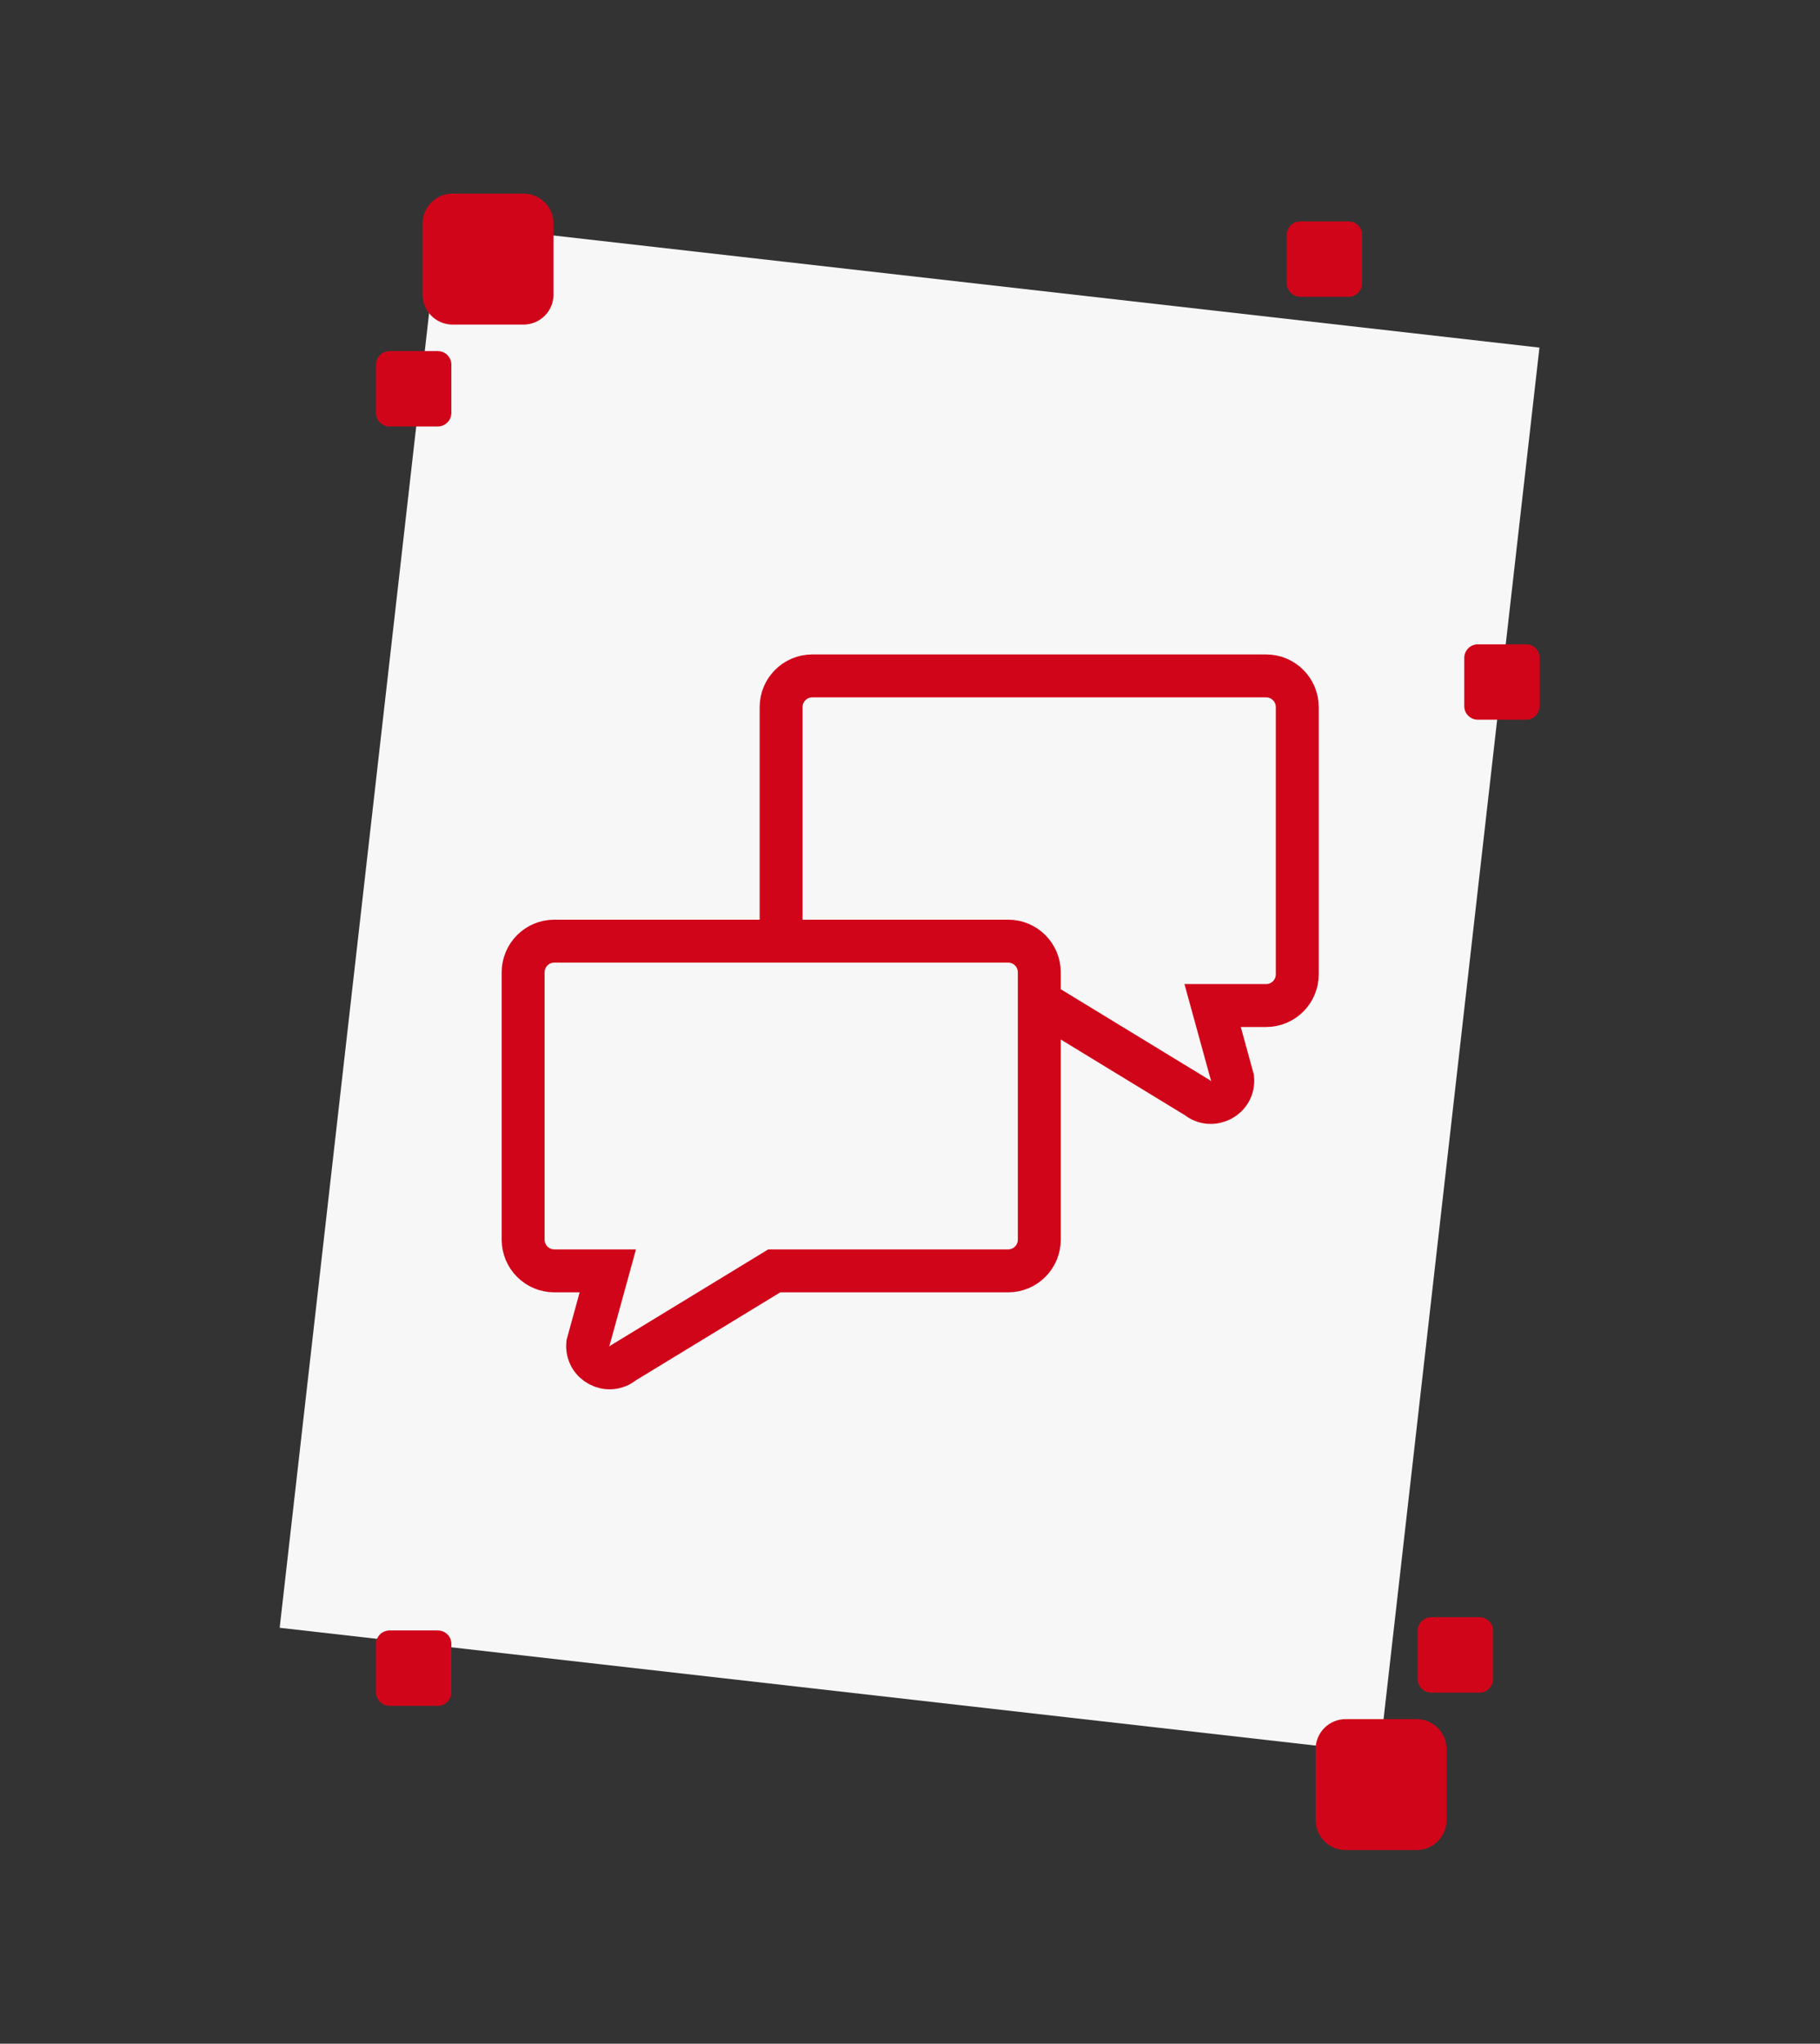 <?xml version="1.0" encoding="utf-8"?>
<!-- Generator: Adobe Illustrator 25.1.0, SVG Export Plug-In . SVG Version: 6.00 Build 0)  -->
<svg version="1.1" id="Warstwa_1" xmlns="http://www.w3.org/2000/svg" xmlns:xlink="http://www.w3.org/1999/xlink" x="0px" y="0px"
	 viewBox="0 0 169.6 190.4" style="enable-background:new 0 0 169.6 190.4;" xml:space="preserve">
<rect x="0" y="0" width="169.6" height="190.4" fill="#333333" stroke="none"/>
<style type="text/css">
	.st0{fill:#F7F7F7;}
	.st1{fill:#D10519;}
	.st2{fill:#F7F7F7;stroke:#D10519;stroke-width:4;stroke-miterlimit:10;}
	.st3{fill:none;stroke:#D10519;stroke-width:4;stroke-miterlimit:10;}
	.st4{fill:#D10519;stroke:#D10519;stroke-width:1.434;stroke-miterlimit:10;}
	.st5{fill:#D10519;stroke:#D10519;stroke-width:4;stroke-miterlimit:10;}
	.st6{clip-path:url(#SVGID_2_);}
</style>
<g>
	<g>
		
			<rect x="33.24" y="26.21" transform="matrix(-0.994 -0.113 0.113 -0.994 158.652 193.113)" class="st0" width="103.13" height="131.71"/>
		<path class="st1" d="M42.18,30.24h6.6c1.55,0,2.8-1.25,2.8-2.8v-6.6c0-1.55-1.25-2.8-2.8-2.8h-6.6c-1.55,0-2.8,1.25-2.8,2.8v6.6
			C39.38,28.99,40.63,30.24,42.18,30.24z"/>
		<path class="st1" d="M36.3,39.73h4.5c0.7,0,1.26-0.57,1.26-1.26v-4.5c0-0.7-0.57-1.26-1.26-1.26h-4.5c-0.7,0-1.26,0.57-1.26,1.26
			v4.5C35.04,39.17,35.6,39.73,36.3,39.73z"/>
		<path class="st1" d="M132,160.16h-6.6c-1.55,0-2.8,1.25-2.8,2.8v6.6c0,1.55,1.25,2.8,2.8,2.8h6.6c1.55,0,2.8-1.25,2.8-2.8v-6.6
			C134.8,161.41,133.54,160.16,132,160.16z"/>
		<path class="st1" d="M137.87,150.67h-4.5c-0.7,0-1.26,0.57-1.26,1.26v4.5c0,0.7,0.57,1.26,1.26,1.26h4.5
			c0.7,0,1.26-0.57,1.26-1.26v-4.5C139.14,151.23,138.57,150.67,137.87,150.67z"/>
		<path class="st1" d="M40.8,151.9h-4.5c-0.7,0-1.26,0.57-1.26,1.26v4.5c0,0.7,0.57,1.26,1.26,1.26h4.5c0.7,0,1.26-0.57,1.26-1.26
			v-4.5C42.07,152.46,41.5,151.9,40.8,151.9z"/>
		<path class="st1" d="M142.21,60.03h-4.5c-0.7,0-1.26,0.57-1.26,1.26v4.5c0,0.7,0.57,1.26,1.26,1.26h4.5c0.7,0,1.26-0.57,1.26-1.26
			v-4.5C143.48,60.59,142.91,60.03,142.21,60.03z"/>
		<path class="st1" d="M125.67,20.63h-4.5c-0.7,0-1.26,0.57-1.26,1.26v4.5c0,0.7,0.57,1.26,1.26,1.26h4.5c0.7,0,1.26-0.57,1.26-1.26
			v-4.5C126.94,21.19,126.37,20.63,125.67,20.63z"/>
	</g>
	<g>
		<g>
			<g>
				<path class="st2" d="M120.89,90.77c0,1.61-1.3,2.91-2.91,2.91H113l1.87,6.8c0.17,1.81-1.93,2.91-3.33,1.76L97.5,93.68H75.7
					c-1.61,0-2.91-1.3-2.91-2.91V65.88c0-1.61,1.3-2.91,2.91-2.91h42.28c1.61,0,2.91,1.3,2.91,2.91V90.77z"/>
			</g>
		</g>
		<g>
			<g>
				<path class="st2" d="M48.75,115.49c0,1.61,1.3,2.91,2.91,2.91h4.98l-1.87,6.8c-0.17,1.81,1.93,2.92,3.33,1.76l14.05-8.56h21.79
					c1.61,0,2.91-1.3,2.91-2.91V90.59c0-1.61-1.3-2.91-2.91-2.91H51.66c-1.61,0-2.91,1.3-2.91,2.91V115.49z"/>
			</g>
		</g>
	</g>
</g>
</svg>
